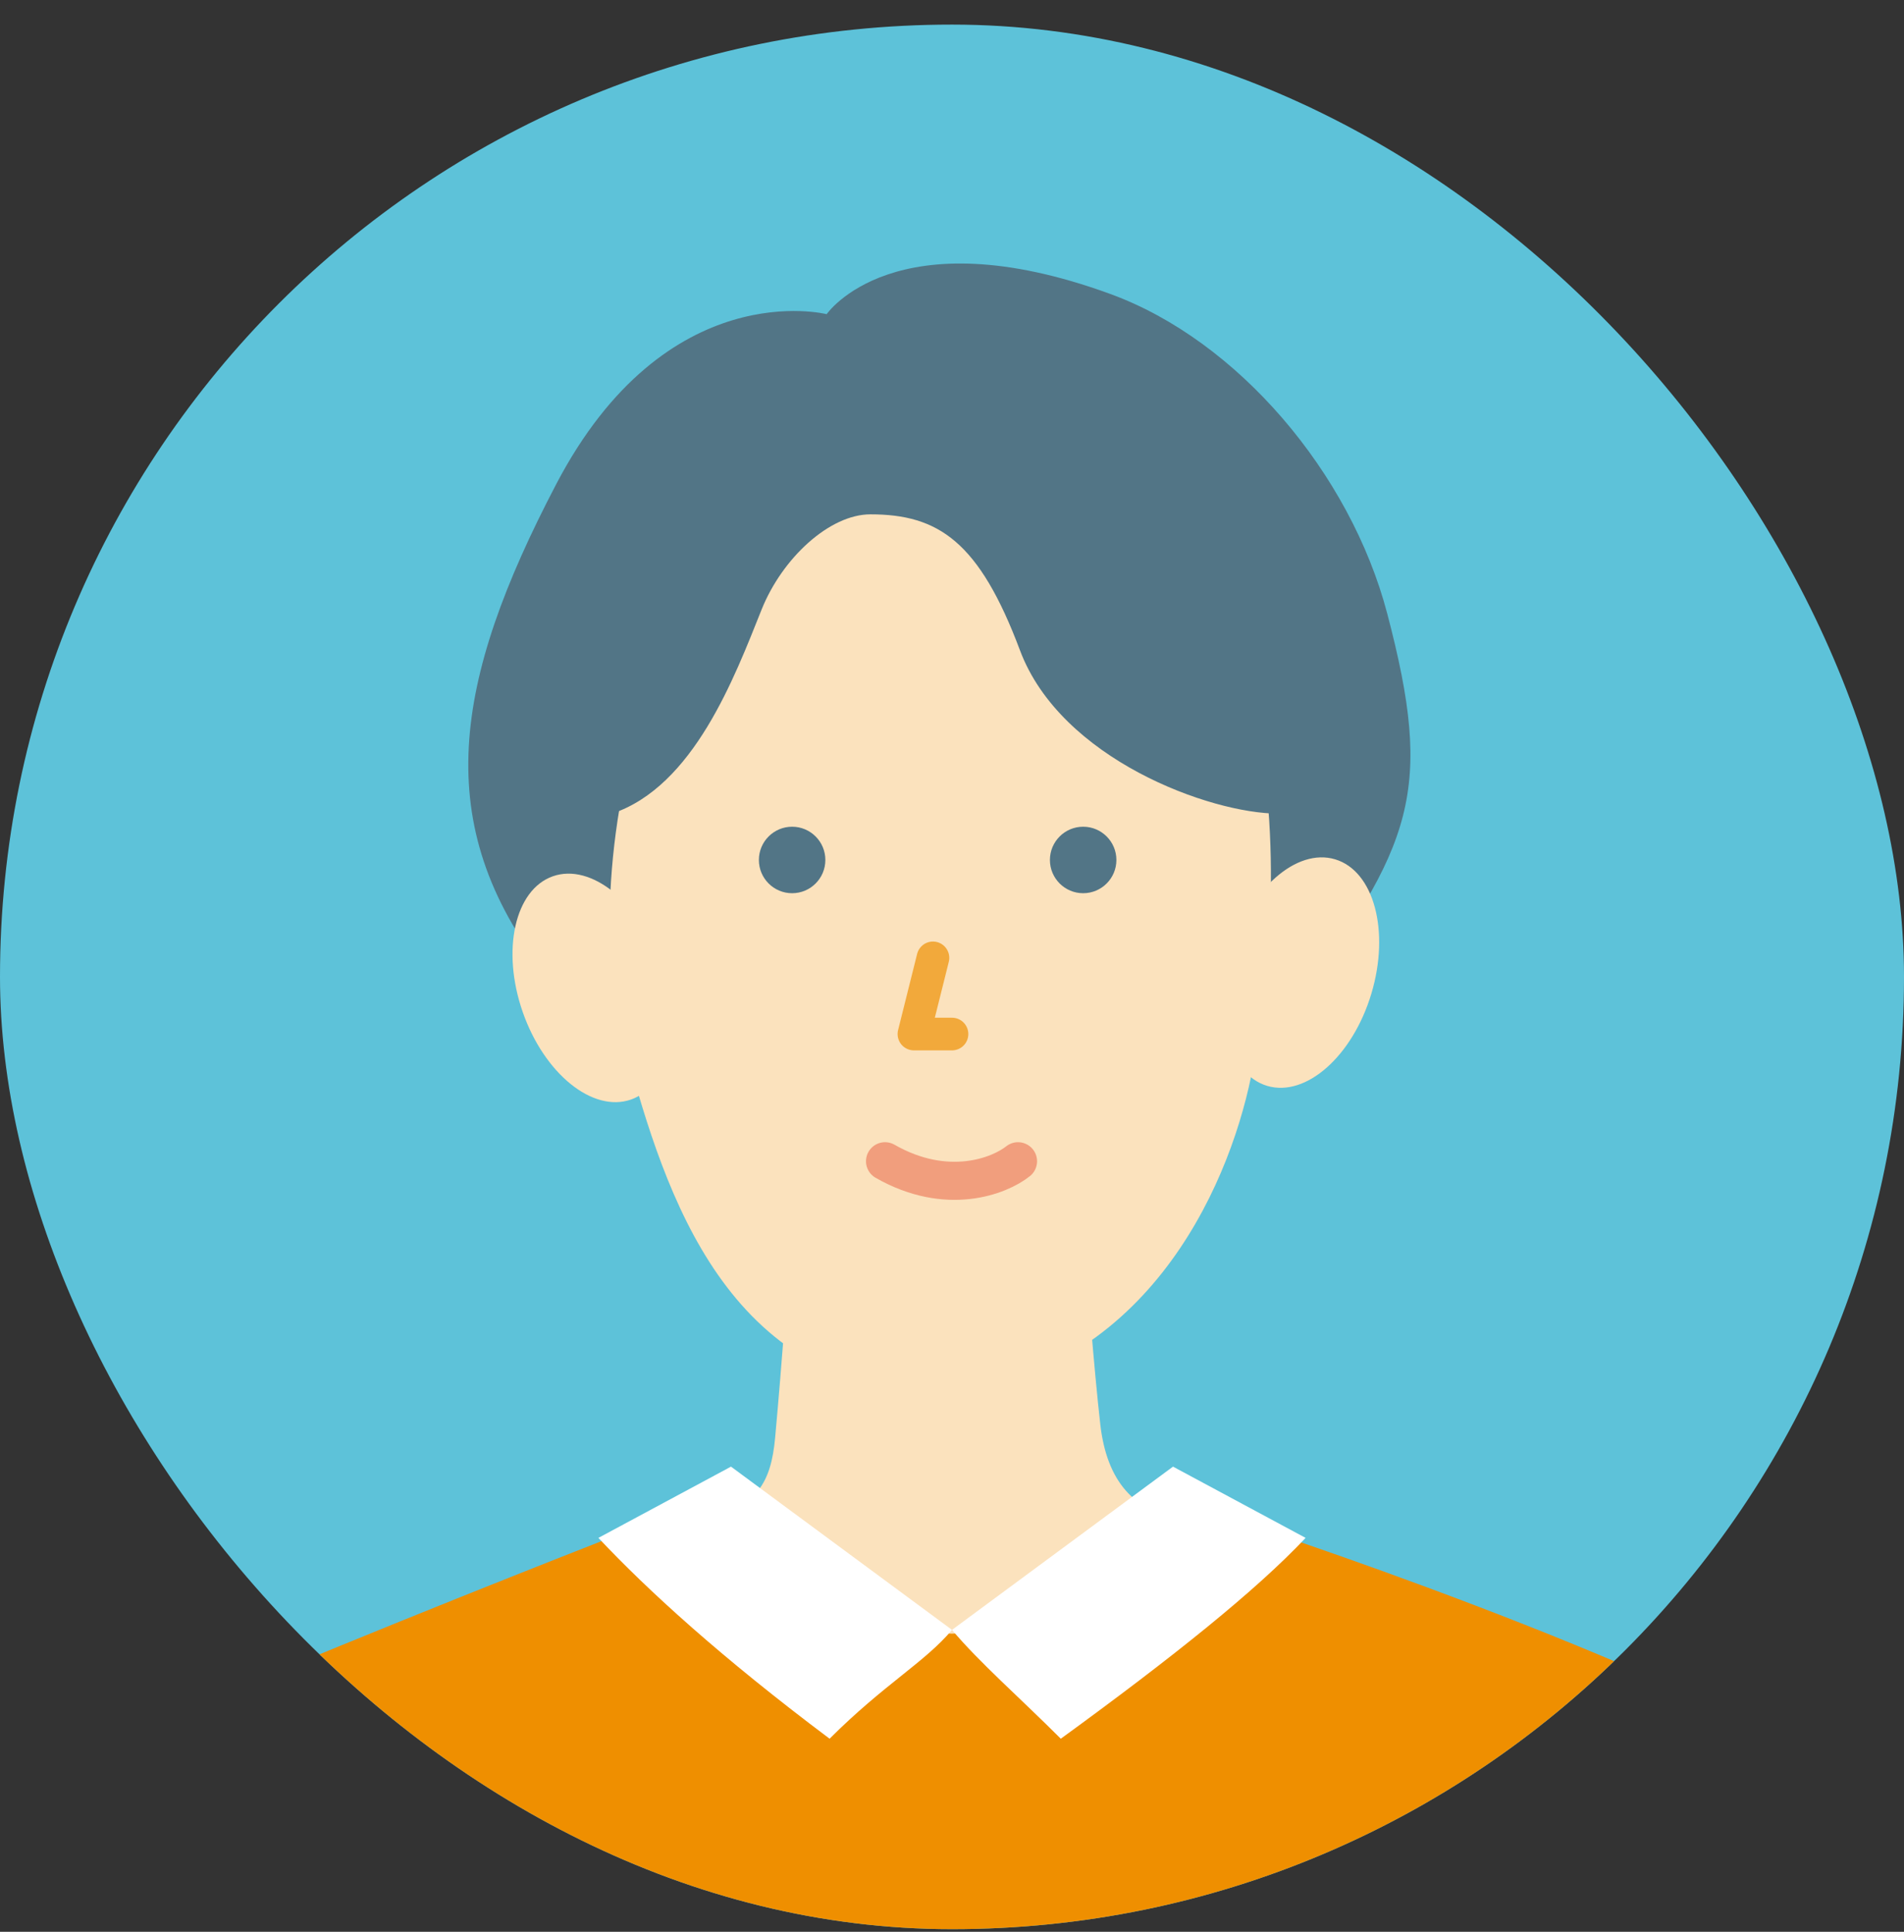<svg width="70" height="71" viewBox="0 0 70 71" fill="none" xmlns="http://www.w3.org/2000/svg">
<rect x="0" y="0" width="70" height="71" fill="#333333" stroke="none"/>
<g clip-path="url(#clip0_63_53)">
<rect y="0.904" width="70" height="70" rx="35" fill="#5DC2D9"/>
<g clip-path="url(#clip1_63_53)">
<path d="M99 109.173C99.522 92.177 74.694 69.794 68 65.404C61.306 61.014 45.5 55.904 45.5 55.904H24C24 55.904 1.543 64.622 -0.5 66.404C-6.064 71.273 -13.274 97.567 -13.796 98.871C-14.318 100.175 -12.753 119.779 -0.147 121.865C-0.147 121.865 -0.017 139.034 2.113 140.295C16.022 148.554 59.532 146.337 62.749 142.816C65.922 139.339 66.574 98.828 66.791 97.741C67.574 94.133 77.397 110.216 77.397 112.302C77.397 113.65 72.876 127.733 68.617 136.513C72.876 140.512 77.745 143.598 82.917 145.902C89.437 135.992 98.609 120.17 98.957 109.216L99 109.173Z" fill="#EF8F00"/>
<path d="M29.497 39.248L34.235 39.683H39.451C39.451 39.683 40 48.343 40.451 52.343C40.687 54.442 41.7 55.586 43.5 55.843C39.037 57.869 37.193 60.028 35 60.043C33.017 60.057 30.749 58.15 26 55.843C27.817 55.342 28.344 54.515 28.497 52.843C29 47.343 29.497 39.248 29.497 39.248Z" fill="#FBE2BD"/>
<path d="M30.392 11.547C30.392 11.547 32.892 7.906 40.829 10.808C45.5 12.515 49.64 17.379 51 22.547C52.711 29.047 52 31.047 47.5 37.047C41 45.047 26.5 44.047 20.052 35.758C15.804 30.297 16.657 25.047 20.443 17.806C24.5 10.047 30.392 11.547 30.392 11.547Z" fill="#527586"/>
<path d="M33.626 17.546C33.931 17.546 35.626 17.633 35.93 17.676C36.234 17.676 36.538 17.676 36.843 17.676C47.927 17.806 47.377 32.838 46 39.548C45.119 43.838 42.015 50.58 34.495 51.319C26.715 50.928 24.5 44.048 23 38.548C21 32.048 24 16.548 33.67 17.589L33.626 17.546Z" fill="#FBE2BD"/>
<path d="M34.3 35.205L33.6 38.005H35" stroke="#F2A93B" stroke-width="1.2" stroke-linecap="round" stroke-linejoin="round"/>
<path d="M37.427 42.68C36.748 43.223 34.819 43.983 32.538 42.68" stroke="#F19E7D" stroke-width="1.4" stroke-linecap="round"/>
<circle cx="29.122" cy="31.607" r="1.222" fill="#527586"/>
<circle cx="39.822" cy="31.607" r="1.222" fill="#527586"/>
<path d="M23.196 40.413C24.601 39.922 25.098 37.687 24.307 35.42C23.515 33.154 21.735 31.715 20.329 32.205C18.924 32.696 18.427 34.931 19.218 37.197C20.01 39.464 21.791 40.903 23.196 40.413Z" fill="#FBE2BD"/>
<path d="M50.417 36.523C51.108 34.224 50.514 32.013 49.088 31.584C47.663 31.155 45.947 32.672 45.256 34.97C44.564 37.269 45.159 39.48 46.584 39.909C48.01 40.338 49.726 38.822 50.417 36.523Z" fill="#FBE2BD"/>
<path d="M28 22.404C28.758 20.511 30.5 18.904 32 18.904C34.5 18.904 36 19.904 37.5 23.904C39 27.904 44.5 29.904 47 29.904L48.5 24.904L44 15.904H28.5L23 21.904C21.667 24.738 20.1 30.704 22.5 29.904C25.5 28.904 27 24.904 28 22.404Z" fill="#527586"/>
<path d="M22 56.523L26.875 53.904L35 59.904C34 61.095 32.5 61.904 30.5 63.904C26.5 60.904 23.806 58.444 22 56.523Z" fill="white"/>
<path d="M48 56.523L43.125 53.904L35 59.904C36 61.095 37.5 62.404 39 63.904C43.125 60.904 46.194 58.444 48 56.523Z" fill="white"/>
</g>
</g>
<defs>
<clipPath id="clip0_63_53">
<rect y="0.904" width="70" height="70" rx="35" fill="white"/>
</clipPath>
<clipPath id="clip1_63_53">
<rect width="162" height="323.348" fill="white" transform="translate(-63 9.547)"/>
</clipPath>
</defs>
</svg>
